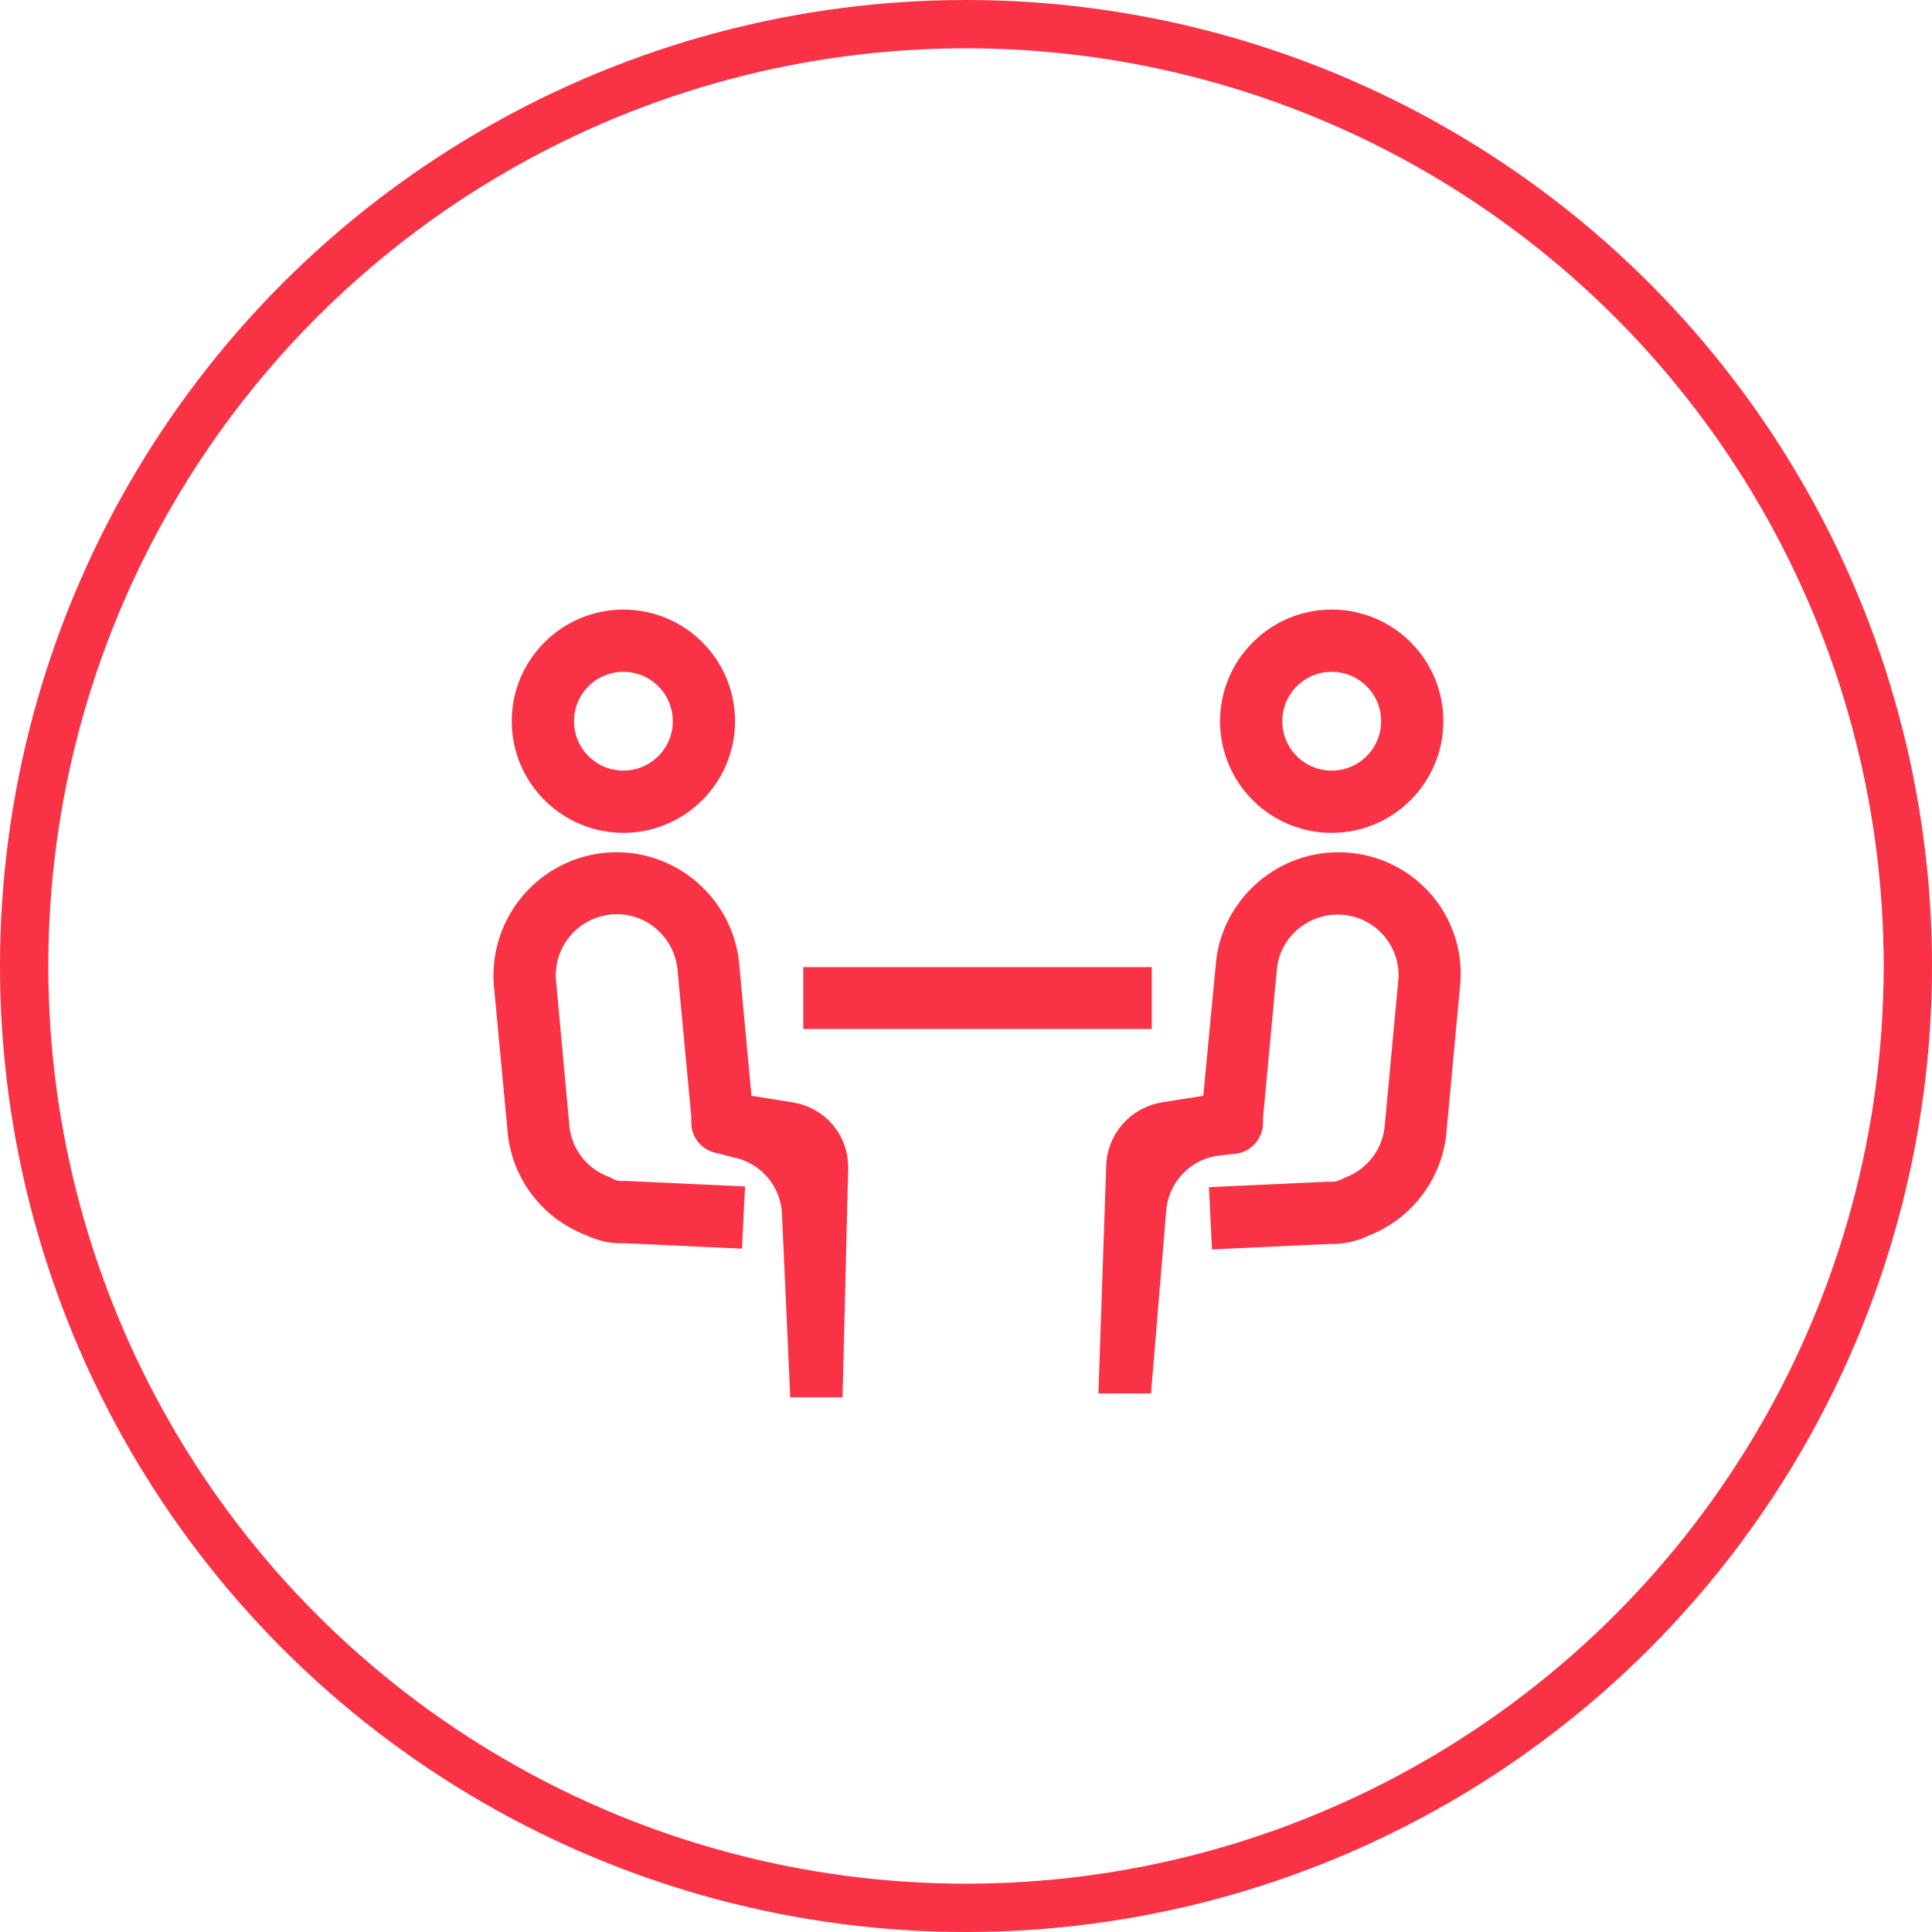 <?xml version="1.0" encoding="UTF-8"?>
<svg xmlns="http://www.w3.org/2000/svg" width="80" height="80" viewBox="0 0 80 80">
  <g fill="none" fill-rule="evenodd" stroke="#FA3246">
    <circle cx="40" cy="40" r="39" stroke-width="2"></circle>
    <g fill="#FA3246" fill-rule="nonzero" transform="translate(20.8 25.6)">
      <path d="M11.932 20.537L9.855 20.209 9.324 14.509C9.167 11.979 6.981 10.042 4.451 10.198 1.921 10.354-.016 12.541.141 15.087L.703 21.068C.812 22.88 1.968 24.441 3.655 25.082 4.107 25.3 4.592 25.41 5.091 25.378L9.449 25.582 9.527 24.004 5.123 23.801C5.091 23.801 5.06 23.801 5.044 23.801 4.795 23.817 4.545 23.77 4.326 23.645 4.295 23.629 4.264 23.614 4.232 23.598 3.108 23.176 2.327 22.146 2.265 20.912L1.718 14.962C1.624 13.291 2.889 11.869 4.56 11.76 6.231 11.666 7.653 12.931 7.762 14.618L8.324 20.6C8.324 20.693 8.324 20.787 8.324 20.865 8.309 21.255 8.605 21.599 8.996 21.662L9.813 21.867C11.098 22.19 12.02 23.318 12.079 24.641L12.4 31.761 13.6 31.761 13.822 22.755C13.837 21.646 13.041 20.709 11.932 20.537zM5.013 8.387C7.278 8.387 9.136 6.544 9.136 4.264 9.136 1.983 7.293.141 5.013.141 2.749.141.89 1.983.89 4.264.89 6.544 2.749 8.387 5.013 8.387zM5.013 1.718C6.419 1.718 7.559 2.858 7.559 4.264 7.559 5.669 6.419 6.809 5.013 6.809 3.608 6.809 2.468 5.669 2.468 4.264 2.468 2.858 3.608 1.718 5.013 1.718zM34.905 10.198C32.375 10.042 30.189 11.979 30.033 14.477L29.486 20.209 27.409 20.537C26.316 20.709 25.503 21.646 25.503 22.755L25.2 31.6 26.4 31.6 26.993 24.48C27.113 23.042 28.24 21.893 29.675 21.745L30.329 21.677C30.72 21.615 31.001 21.271 31.001 20.881 31.001 20.787 31.001 20.709 31.001 20.646L31.563 14.618C31.657 12.947 33.094 11.682 34.765 11.776 36.436 11.869 37.701 13.306 37.607 14.946L37.045 20.974C36.967 22.177 36.201 23.208 35.077 23.629 35.046 23.645 35.015 23.661 34.983 23.676 34.765 23.785 34.53 23.848 34.265 23.832 34.234 23.832 34.202 23.832 34.187 23.832L29.783 24.035 29.861 25.613 34.218 25.41C34.718 25.425 35.218 25.332 35.655 25.113 37.342 24.473 38.497 22.895 38.607 21.115L39.169 15.087C39.372 12.525 37.435 10.354 34.905 10.198zM34.343 8.387C36.607 8.387 38.466 6.544 38.466 4.264 38.466 1.983 36.623.141 34.343.141 32.078.141 30.22 1.983 30.22 4.264 30.22 6.544 32.063 8.387 34.343 8.387zM34.343 1.718C35.749 1.718 36.889 2.858 36.889 4.264 36.889 5.669 35.749 6.809 34.343 6.809 32.937 6.809 31.797 5.669 31.797 4.264 31.797 2.858 32.937 1.718 34.343 1.718z"></path>
      <polygon points="12.963 16.508 26.394 16.508 26.394 14.946 12.963 14.946"></polygon>
    </g>
  </g>
</svg>
